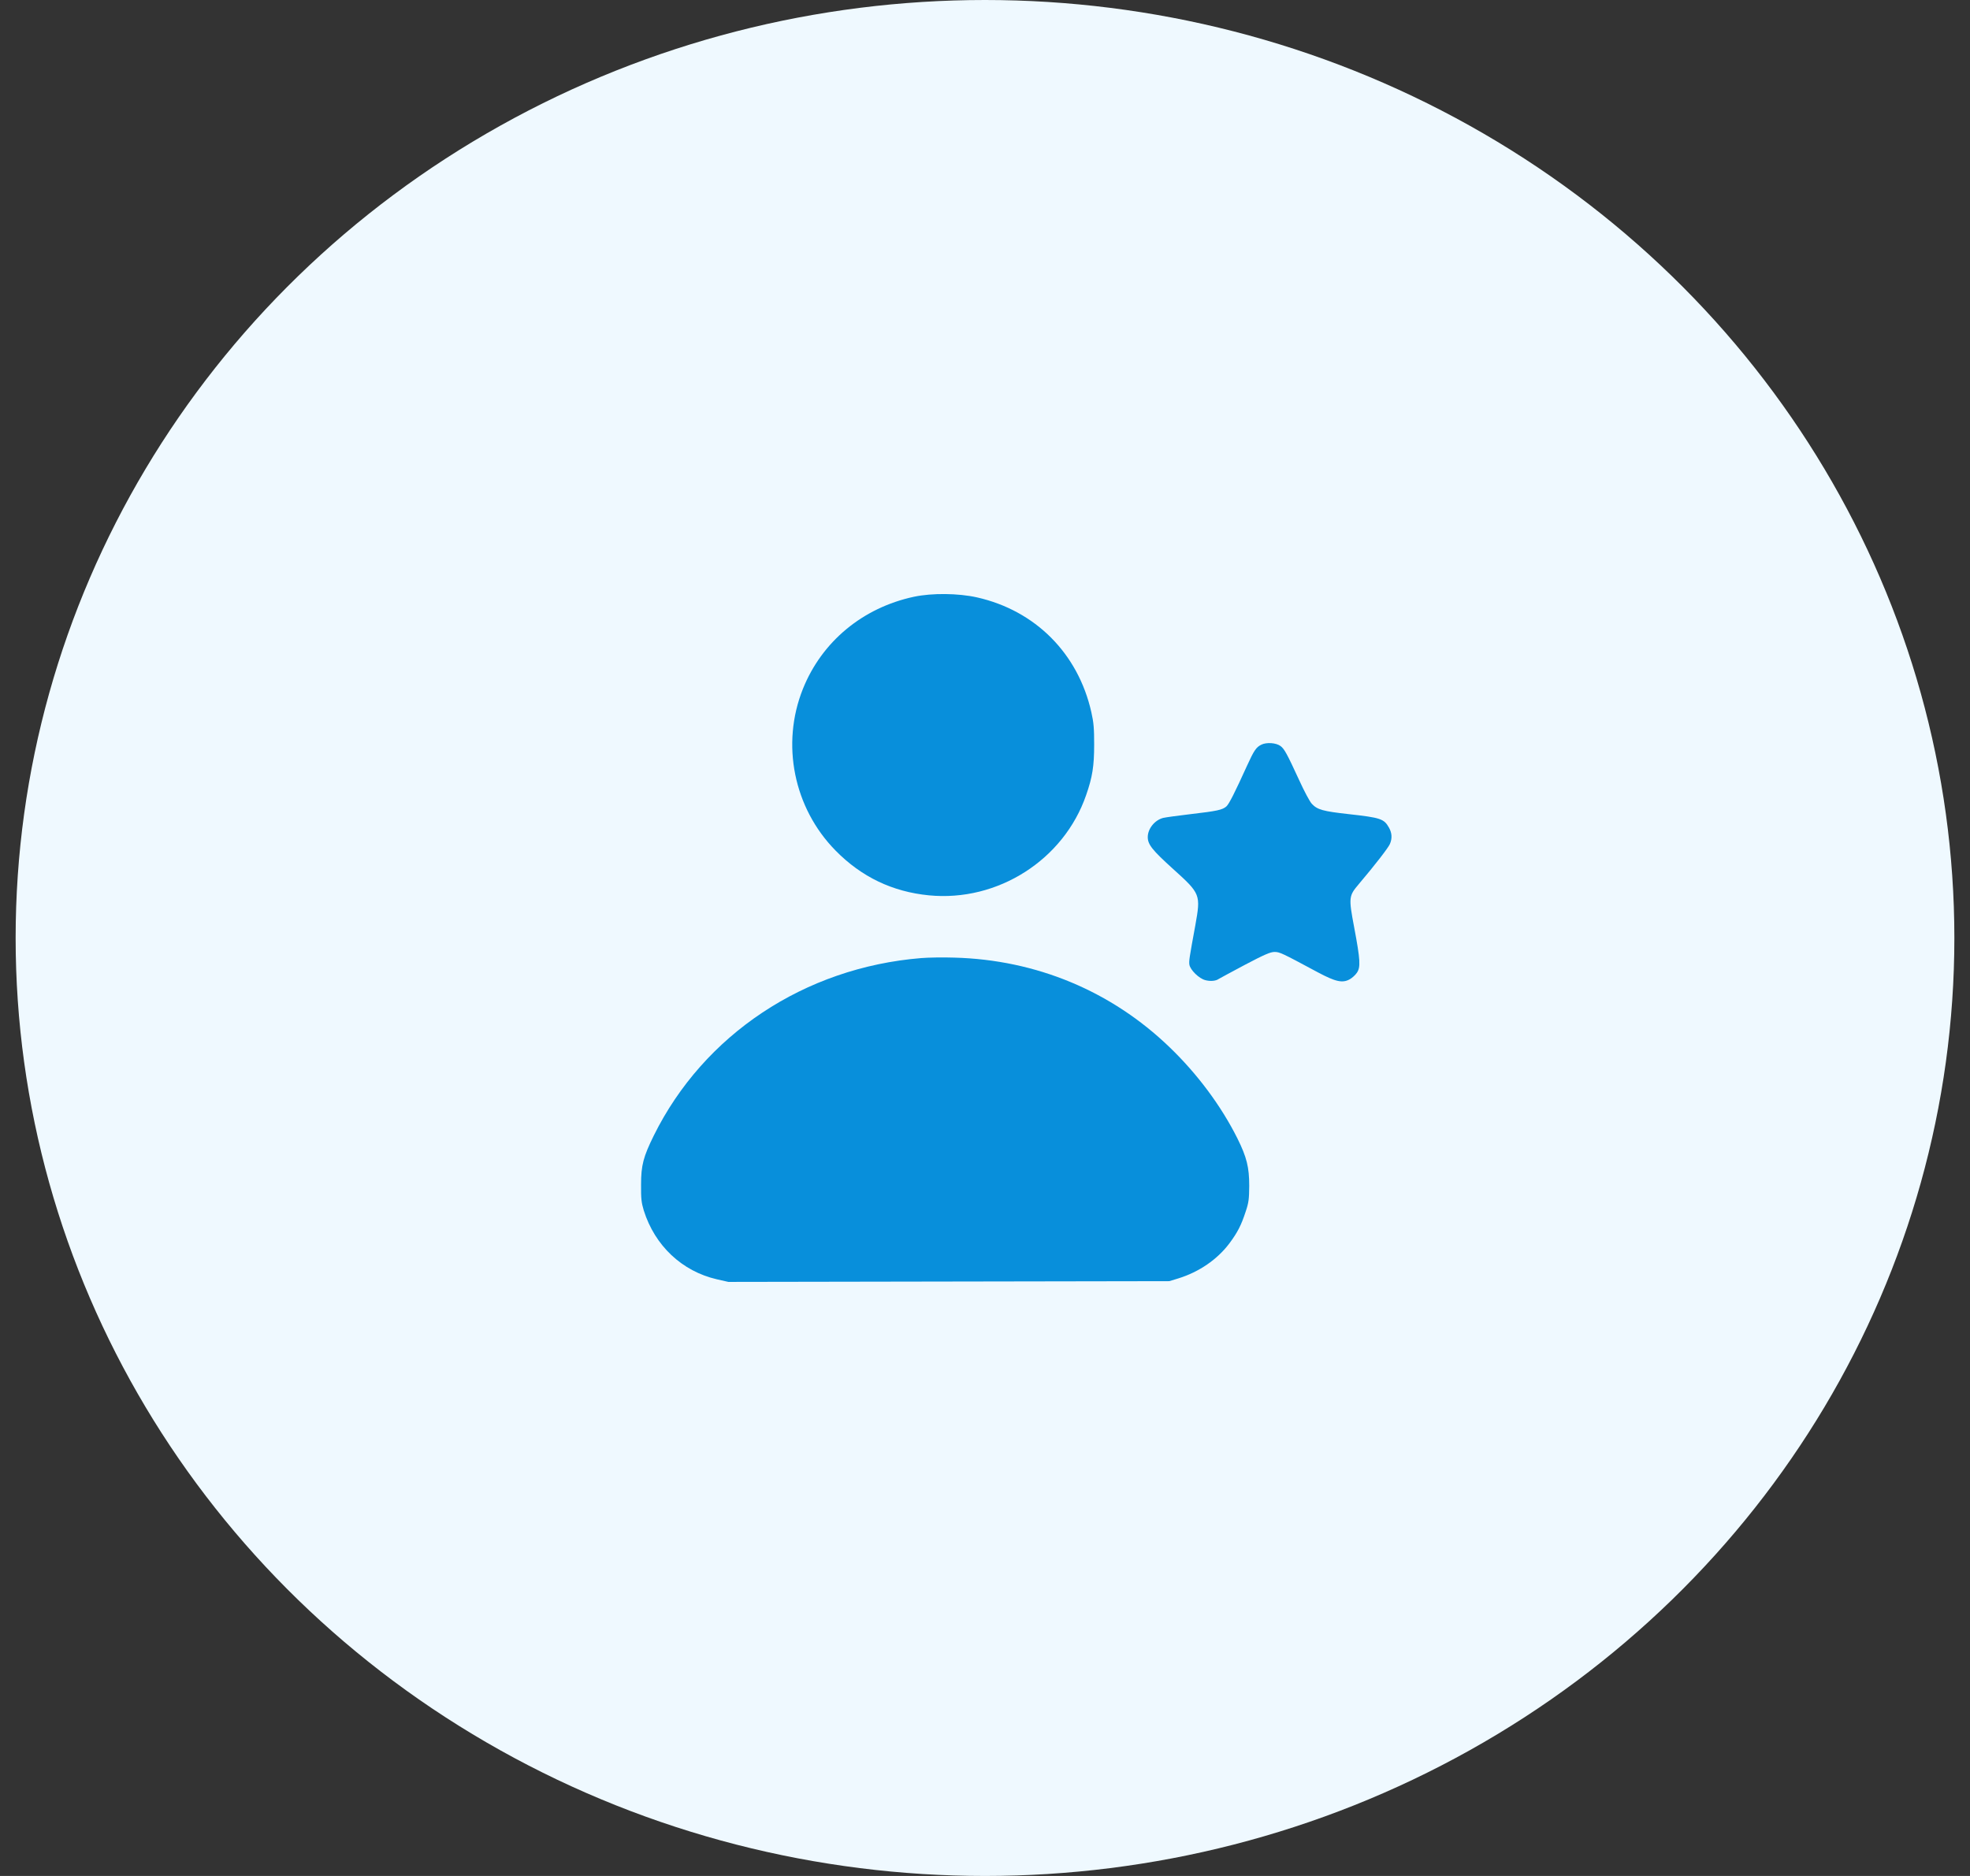 <svg xmlns="http://www.w3.org/2000/svg" width="63" height="60" viewBox="0 0 63 60" fill="none">
<rect x="0" y="0" width="63" height="60" fill="#333333" stroke="none"/>
<ellipse cx="31.5" cy="30" rx="31" ry="30" fill="#EFF9FF"/>
<path d="M29.229 19.086C27.59 19.437 26.283 20.519 25.676 22.035C24.971 23.798 25.381 25.841 26.72 27.203C27.547 28.046 28.54 28.522 29.706 28.636C31.903 28.852 34.022 27.502 34.735 25.428C34.936 24.853 34.991 24.499 34.991 23.814C34.991 23.298 34.976 23.109 34.901 22.779C34.479 20.901 33.112 19.527 31.242 19.106C30.639 18.972 29.808 18.964 29.229 19.086Z" fill="#088FDB"/>
<path d="M40.336 23.818C40.171 23.901 40.104 23.999 39.883 24.483C39.481 25.369 39.308 25.707 39.222 25.79C39.092 25.904 38.926 25.94 38.083 26.038C37.681 26.085 37.284 26.14 37.197 26.16C36.925 26.231 36.705 26.507 36.705 26.774C36.705 27.011 36.854 27.195 37.512 27.79C38.398 28.589 38.402 28.609 38.225 29.601C38.032 30.652 38.02 30.734 38.036 30.852C38.064 31.022 38.343 31.297 38.544 31.348C38.702 31.392 38.883 31.376 38.969 31.313C38.993 31.297 39.367 31.096 39.801 30.864C40.435 30.53 40.628 30.447 40.758 30.447C40.923 30.447 40.982 30.474 42.14 31.096C42.707 31.399 42.932 31.451 43.164 31.321C43.239 31.281 43.342 31.187 43.393 31.112C43.515 30.935 43.503 30.703 43.306 29.66C43.125 28.699 43.133 28.656 43.456 28.274C43.98 27.656 44.401 27.109 44.448 26.995C44.527 26.814 44.515 26.64 44.417 26.467C44.259 26.188 44.153 26.152 43.125 26.038C42.31 25.948 42.128 25.896 41.955 25.712C41.888 25.645 41.707 25.302 41.549 24.956C41.156 24.102 41.073 23.952 40.951 23.861C40.809 23.755 40.502 23.735 40.336 23.818Z" fill="#088FDB"/>
<path d="M29.457 30.643C25.731 30.947 22.505 33.088 20.906 36.324C20.575 36.997 20.501 37.268 20.501 37.886C20.497 38.339 20.512 38.461 20.587 38.713C20.942 39.843 21.812 40.661 22.927 40.917L23.293 41L30.344 40.988L37.394 40.976L37.689 40.886C38.347 40.681 38.926 40.284 39.312 39.772C39.576 39.418 39.694 39.189 39.836 38.752C39.934 38.461 39.946 38.355 39.95 37.926C39.95 37.335 39.871 37.013 39.572 36.41C39.052 35.371 38.292 34.348 37.402 33.493C35.539 31.698 33.14 30.699 30.521 30.628C30.162 30.616 29.686 30.624 29.457 30.643Z" fill="#088FDB"/>
</svg>